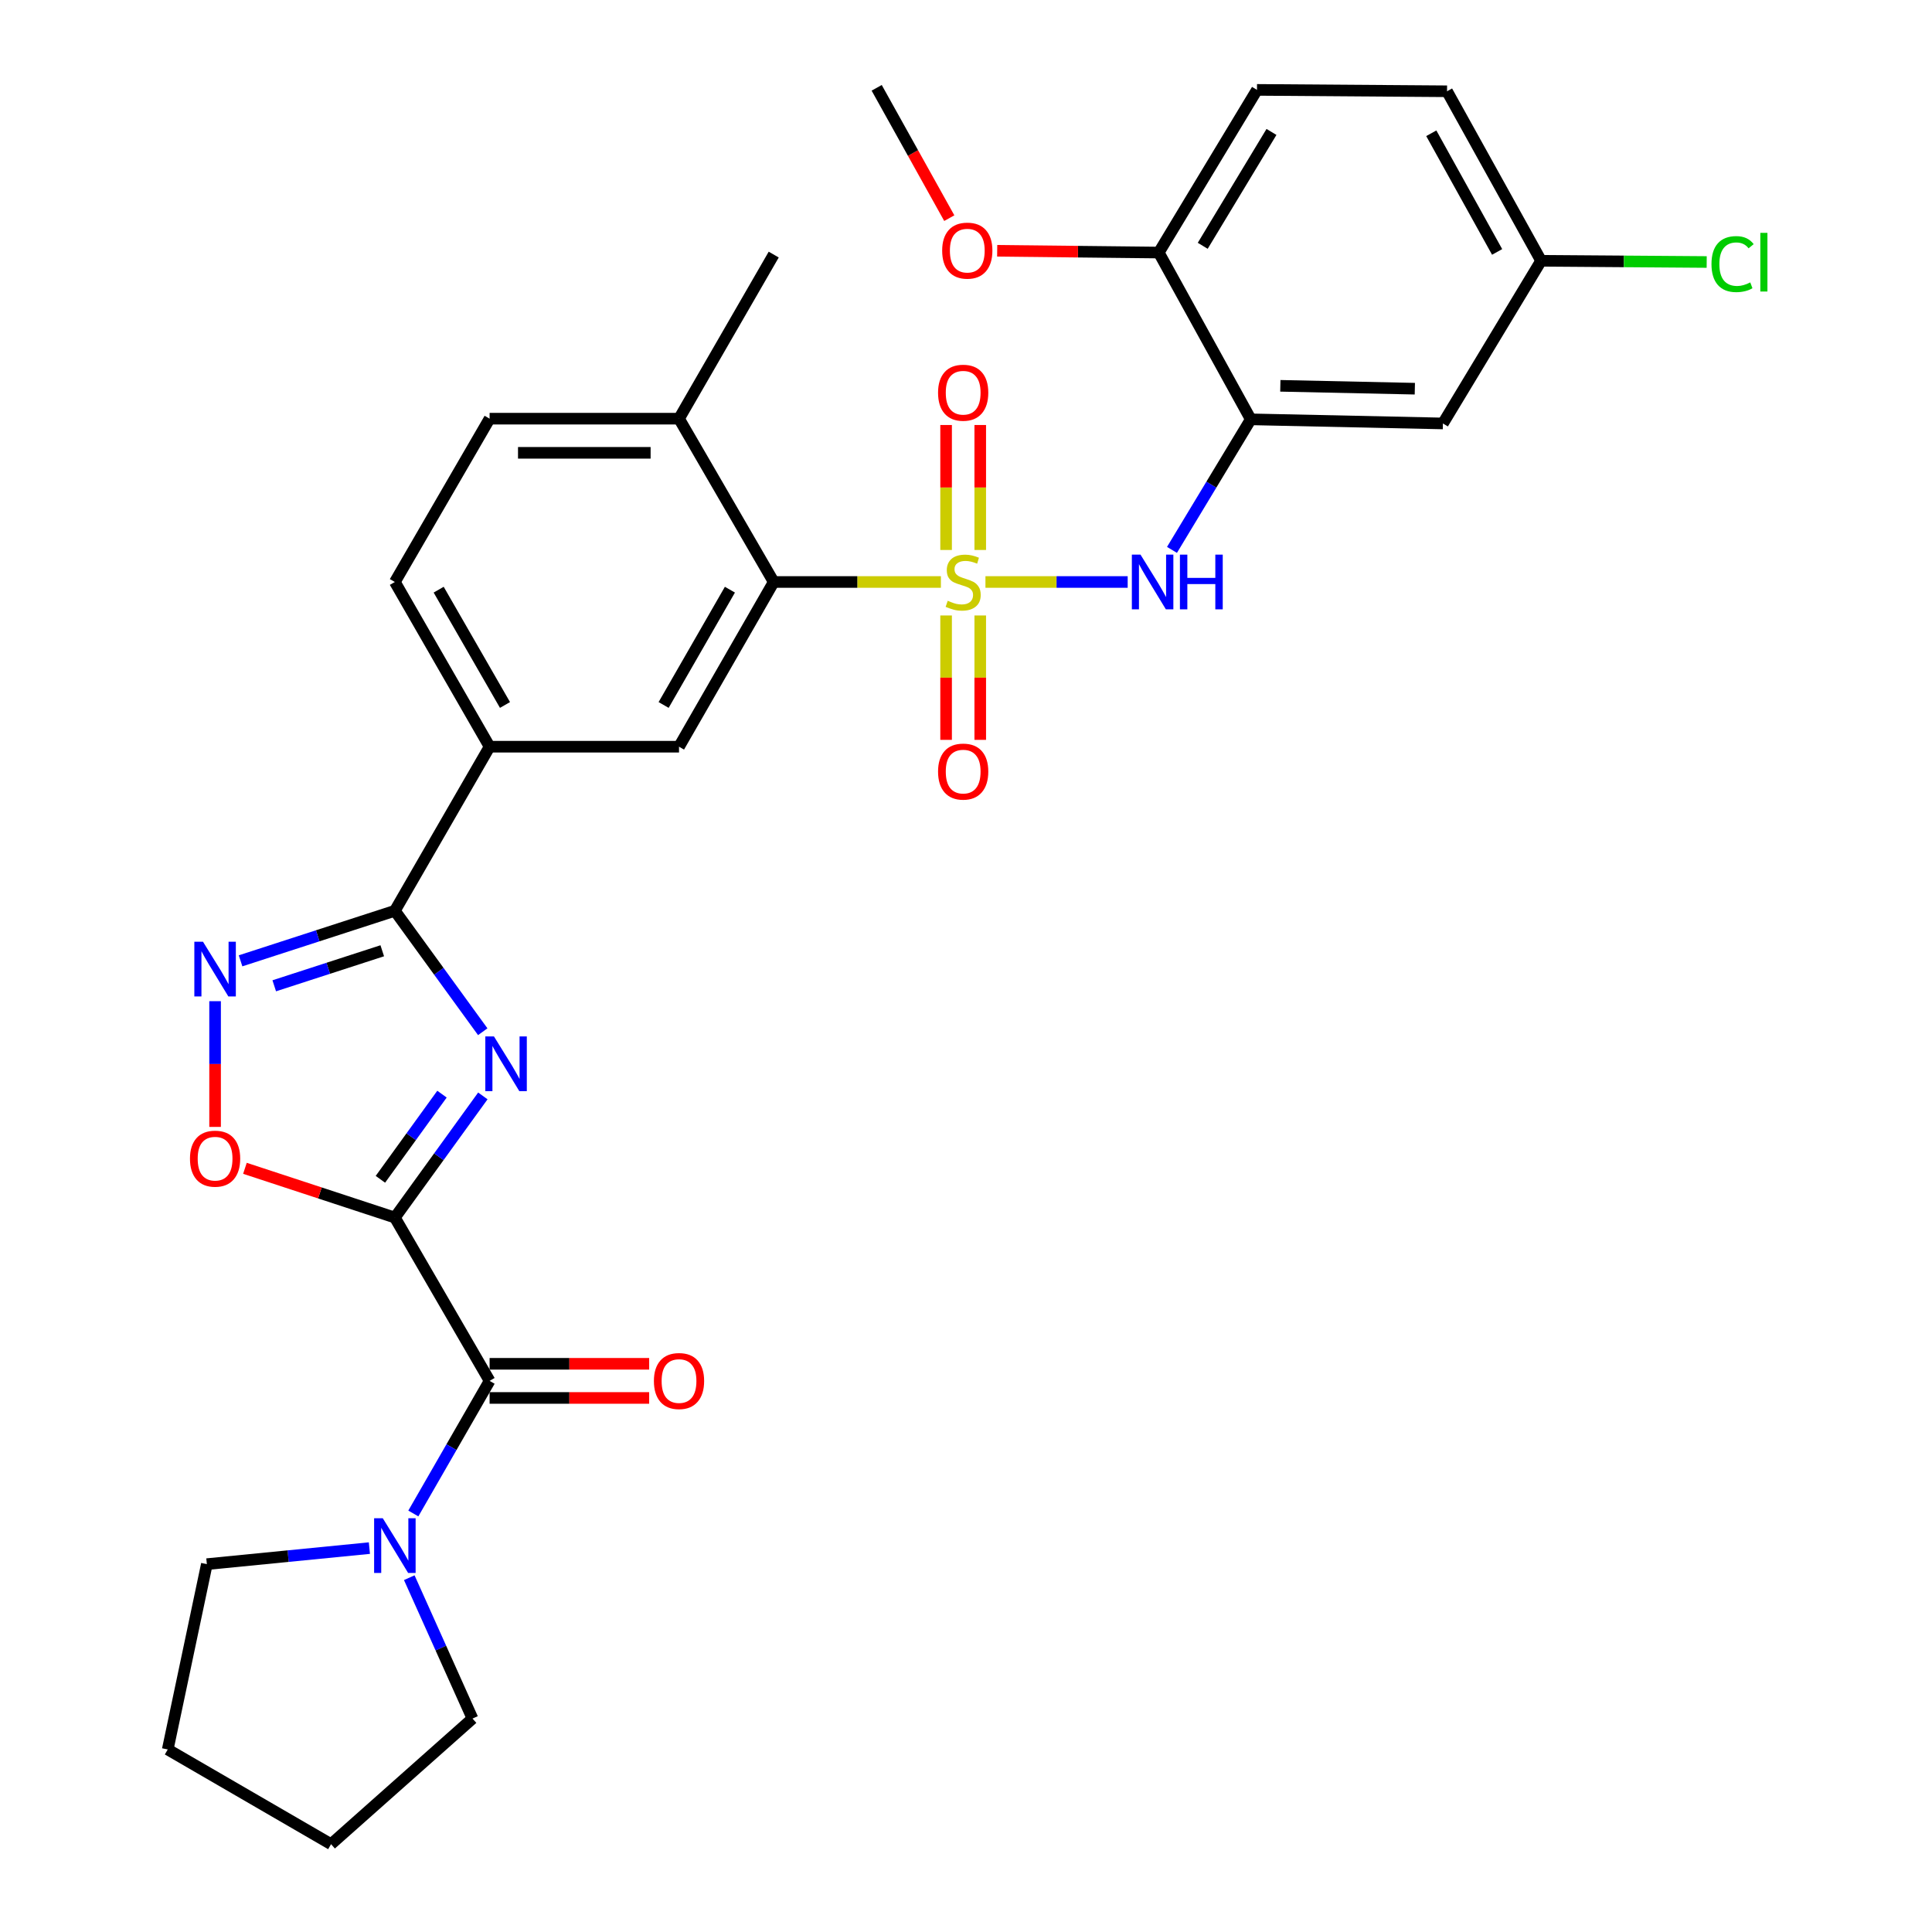 <?xml version='1.0' encoding='iso-8859-1'?>
<svg version='1.1' baseProfile='full'
              xmlns='http://www.w3.org/2000/svg'
                      xmlns:rdkit='http://www.rdkit.org/xml'
                      xmlns:xlink='http://www.w3.org/1999/xlink'
                  xml:space='preserve'
width='1000px' height='1000px' viewBox='0 0 1000 1000'>
<!-- END OF HEADER -->
<rect style='opacity:1.0;fill:#FFFFFF;stroke:none' width='1000' height='1000' x='0' y='0'> </rect>
<path class='bond-5' d='M 510.067,301.236 L 546.876,301.236' style='fill:none;fill-rule:evenodd;stroke:#CCCC00;stroke-width:6px;stroke-linecap:butt;stroke-linejoin:miter;stroke-opacity:1' />
<path class='bond-5' d='M 546.876,301.236 L 583.684,301.236' style='fill:none;fill-rule:evenodd;stroke:#0000FF;stroke-width:6px;stroke-linecap:butt;stroke-linejoin:miter;stroke-opacity:1' />
<path class='bond-6' d='M 487.004,301.236 L 443.739,301.236' style='fill:none;fill-rule:evenodd;stroke:#CCCC00;stroke-width:6px;stroke-linecap:butt;stroke-linejoin:miter;stroke-opacity:1' />
<path class='bond-6' d='M 443.739,301.236 L 400.475,301.236' style='fill:none;fill-rule:evenodd;stroke:#000000;stroke-width:6px;stroke-linecap:butt;stroke-linejoin:miter;stroke-opacity:1' />
<path class='bond-12' d='M 507.373,284.665 L 507.373,252.324' style='fill:none;fill-rule:evenodd;stroke:#CCCC00;stroke-width:6px;stroke-linecap:butt;stroke-linejoin:miter;stroke-opacity:1' />
<path class='bond-12' d='M 507.373,252.324 L 507.373,219.982' style='fill:none;fill-rule:evenodd;stroke:#FF0000;stroke-width:6px;stroke-linecap:butt;stroke-linejoin:miter;stroke-opacity:1' />
<path class='bond-12' d='M 489.699,284.665 L 489.699,252.324' style='fill:none;fill-rule:evenodd;stroke:#CCCC00;stroke-width:6px;stroke-linecap:butt;stroke-linejoin:miter;stroke-opacity:1' />
<path class='bond-12' d='M 489.699,252.324 L 489.699,219.982' style='fill:none;fill-rule:evenodd;stroke:#FF0000;stroke-width:6px;stroke-linecap:butt;stroke-linejoin:miter;stroke-opacity:1' />
<path class='bond-13' d='M 489.699,318.568 L 489.699,350.759' style='fill:none;fill-rule:evenodd;stroke:#CCCC00;stroke-width:6px;stroke-linecap:butt;stroke-linejoin:miter;stroke-opacity:1' />
<path class='bond-13' d='M 489.699,350.759 L 489.699,382.95' style='fill:none;fill-rule:evenodd;stroke:#FF0000;stroke-width:6px;stroke-linecap:butt;stroke-linejoin:miter;stroke-opacity:1' />
<path class='bond-13' d='M 507.373,318.568 L 507.373,350.759' style='fill:none;fill-rule:evenodd;stroke:#CCCC00;stroke-width:6px;stroke-linecap:butt;stroke-linejoin:miter;stroke-opacity:1' />
<path class='bond-13' d='M 507.373,350.759 L 507.373,382.95' style='fill:none;fill-rule:evenodd;stroke:#FF0000;stroke-width:6px;stroke-linecap:butt;stroke-linejoin:miter;stroke-opacity:1' />
<path class='bond-0' d='M 204.382,630.208 L 227.152,598.725' style='fill:none;fill-rule:evenodd;stroke:#000000;stroke-width:6px;stroke-linecap:butt;stroke-linejoin:miter;stroke-opacity:1' />
<path class='bond-0' d='M 227.152,598.725 L 249.923,567.242' style='fill:none;fill-rule:evenodd;stroke:#0000FF;stroke-width:6px;stroke-linecap:butt;stroke-linejoin:miter;stroke-opacity:1' />
<path class='bond-0' d='M 196.892,610.405 L 212.831,588.367' style='fill:none;fill-rule:evenodd;stroke:#000000;stroke-width:6px;stroke-linecap:butt;stroke-linejoin:miter;stroke-opacity:1' />
<path class='bond-0' d='M 212.831,588.367 L 228.771,566.329' style='fill:none;fill-rule:evenodd;stroke:#0000FF;stroke-width:6px;stroke-linecap:butt;stroke-linejoin:miter;stroke-opacity:1' />
<path class='bond-3' d='M 204.382,630.208 L 253.417,714.739' style='fill:none;fill-rule:evenodd;stroke:#000000;stroke-width:6px;stroke-linecap:butt;stroke-linejoin:miter;stroke-opacity:1' />
<path class='bond-33' d='M 204.382,630.208 L 165.579,617.462' style='fill:none;fill-rule:evenodd;stroke:#000000;stroke-width:6px;stroke-linecap:butt;stroke-linejoin:miter;stroke-opacity:1' />
<path class='bond-33' d='M 165.579,617.462 L 126.777,604.717' style='fill:none;fill-rule:evenodd;stroke:#FF0000;stroke-width:6px;stroke-linecap:butt;stroke-linejoin:miter;stroke-opacity:1' />
<path class='bond-1' d='M 249.872,534.018 L 227.127,502.718' style='fill:none;fill-rule:evenodd;stroke:#0000FF;stroke-width:6px;stroke-linecap:butt;stroke-linejoin:miter;stroke-opacity:1' />
<path class='bond-1' d='M 227.127,502.718 L 204.382,471.417' style='fill:none;fill-rule:evenodd;stroke:#000000;stroke-width:6px;stroke-linecap:butt;stroke-linejoin:miter;stroke-opacity:1' />
<path class='bond-2' d='M 204.382,471.417 L 253.417,386.494' style='fill:none;fill-rule:evenodd;stroke:#000000;stroke-width:6px;stroke-linecap:butt;stroke-linejoin:miter;stroke-opacity:1' />
<path class='bond-4' d='M 204.382,471.417 L 164.448,484.37' style='fill:none;fill-rule:evenodd;stroke:#000000;stroke-width:6px;stroke-linecap:butt;stroke-linejoin:miter;stroke-opacity:1' />
<path class='bond-4' d='M 164.448,484.37 L 124.514,497.324' style='fill:none;fill-rule:evenodd;stroke:#0000FF;stroke-width:6px;stroke-linecap:butt;stroke-linejoin:miter;stroke-opacity:1' />
<path class='bond-4' d='M 197.855,492.115 L 169.901,501.182' style='fill:none;fill-rule:evenodd;stroke:#000000;stroke-width:6px;stroke-linecap:butt;stroke-linejoin:miter;stroke-opacity:1' />
<path class='bond-4' d='M 169.901,501.182 L 141.947,510.249' style='fill:none;fill-rule:evenodd;stroke:#0000FF;stroke-width:6px;stroke-linecap:butt;stroke-linejoin:miter;stroke-opacity:1' />
<path class='bond-9' d='M 253.417,714.739 L 233.679,749.058' style='fill:none;fill-rule:evenodd;stroke:#000000;stroke-width:6px;stroke-linecap:butt;stroke-linejoin:miter;stroke-opacity:1' />
<path class='bond-9' d='M 233.679,749.058 L 213.94,783.377' style='fill:none;fill-rule:evenodd;stroke:#0000FF;stroke-width:6px;stroke-linecap:butt;stroke-linejoin:miter;stroke-opacity:1' />
<path class='bond-17' d='M 253.417,723.576 L 294.712,723.576' style='fill:none;fill-rule:evenodd;stroke:#000000;stroke-width:6px;stroke-linecap:butt;stroke-linejoin:miter;stroke-opacity:1' />
<path class='bond-17' d='M 294.712,723.576 L 336.008,723.576' style='fill:none;fill-rule:evenodd;stroke:#FF0000;stroke-width:6px;stroke-linecap:butt;stroke-linejoin:miter;stroke-opacity:1' />
<path class='bond-17' d='M 253.417,705.902 L 294.712,705.902' style='fill:none;fill-rule:evenodd;stroke:#000000;stroke-width:6px;stroke-linecap:butt;stroke-linejoin:miter;stroke-opacity:1' />
<path class='bond-17' d='M 294.712,705.902 L 336.008,705.902' style='fill:none;fill-rule:evenodd;stroke:#FF0000;stroke-width:6px;stroke-linecap:butt;stroke-linejoin:miter;stroke-opacity:1' />
<path class='bond-7' d='M 111.328,518.212 L 111.328,550.749' style='fill:none;fill-rule:evenodd;stroke:#0000FF;stroke-width:6px;stroke-linecap:butt;stroke-linejoin:miter;stroke-opacity:1' />
<path class='bond-7' d='M 111.328,550.749 L 111.328,583.286' style='fill:none;fill-rule:evenodd;stroke:#FF0000;stroke-width:6px;stroke-linecap:butt;stroke-linejoin:miter;stroke-opacity:1' />
<path class='bond-8' d='M 606.617,284.618 L 627.009,250.834' style='fill:none;fill-rule:evenodd;stroke:#0000FF;stroke-width:6px;stroke-linecap:butt;stroke-linejoin:miter;stroke-opacity:1' />
<path class='bond-8' d='M 627.009,250.834 L 647.4,217.049' style='fill:none;fill-rule:evenodd;stroke:#000000;stroke-width:6px;stroke-linecap:butt;stroke-linejoin:miter;stroke-opacity:1' />
<path class='bond-10' d='M 400.475,301.236 L 351.459,386.494' style='fill:none;fill-rule:evenodd;stroke:#000000;stroke-width:6px;stroke-linecap:butt;stroke-linejoin:miter;stroke-opacity:1' />
<path class='bond-10' d='M 377.8,305.216 L 343.489,364.896' style='fill:none;fill-rule:evenodd;stroke:#000000;stroke-width:6px;stroke-linecap:butt;stroke-linejoin:miter;stroke-opacity:1' />
<path class='bond-16' d='M 400.475,301.236 L 351.459,216.706' style='fill:none;fill-rule:evenodd;stroke:#000000;stroke-width:6px;stroke-linecap:butt;stroke-linejoin:miter;stroke-opacity:1' />
<path class='bond-14' d='M 647.4,217.049 L 746.855,219.18' style='fill:none;fill-rule:evenodd;stroke:#000000;stroke-width:6px;stroke-linecap:butt;stroke-linejoin:miter;stroke-opacity:1' />
<path class='bond-14' d='M 662.697,199.699 L 732.315,201.19' style='fill:none;fill-rule:evenodd;stroke:#000000;stroke-width:6px;stroke-linecap:butt;stroke-linejoin:miter;stroke-opacity:1' />
<path class='bond-15' d='M 647.4,217.049 L 599.778,130.722' style='fill:none;fill-rule:evenodd;stroke:#000000;stroke-width:6px;stroke-linecap:butt;stroke-linejoin:miter;stroke-opacity:1' />
<path class='bond-25' d='M 211.837,816.61 L 228.199,853.067' style='fill:none;fill-rule:evenodd;stroke:#0000FF;stroke-width:6px;stroke-linecap:butt;stroke-linejoin:miter;stroke-opacity:1' />
<path class='bond-25' d='M 228.199,853.067 L 244.561,889.525' style='fill:none;fill-rule:evenodd;stroke:#000000;stroke-width:6px;stroke-linecap:butt;stroke-linejoin:miter;stroke-opacity:1' />
<path class='bond-26' d='M 191.197,801.297 L 149.132,805.448' style='fill:none;fill-rule:evenodd;stroke:#0000FF;stroke-width:6px;stroke-linecap:butt;stroke-linejoin:miter;stroke-opacity:1' />
<path class='bond-26' d='M 149.132,805.448 L 107.067,809.599' style='fill:none;fill-rule:evenodd;stroke:#000000;stroke-width:6px;stroke-linecap:butt;stroke-linejoin:miter;stroke-opacity:1' />
<path class='bond-11' d='M 351.459,386.494 L 253.417,386.494' style='fill:none;fill-rule:evenodd;stroke:#000000;stroke-width:6px;stroke-linecap:butt;stroke-linejoin:miter;stroke-opacity:1' />
<path class='bond-31' d='M 253.417,386.494 L 204.382,301.236' style='fill:none;fill-rule:evenodd;stroke:#000000;stroke-width:6px;stroke-linecap:butt;stroke-linejoin:miter;stroke-opacity:1' />
<path class='bond-31' d='M 261.383,364.893 L 227.058,305.213' style='fill:none;fill-rule:evenodd;stroke:#000000;stroke-width:6px;stroke-linecap:butt;stroke-linejoin:miter;stroke-opacity:1' />
<path class='bond-21' d='M 746.855,219.18 L 797.668,134.983' style='fill:none;fill-rule:evenodd;stroke:#000000;stroke-width:6px;stroke-linecap:butt;stroke-linejoin:miter;stroke-opacity:1' />
<path class='bond-20' d='M 599.778,130.722 L 650.611,46.525' style='fill:none;fill-rule:evenodd;stroke:#000000;stroke-width:6px;stroke-linecap:butt;stroke-linejoin:miter;stroke-opacity:1' />
<path class='bond-20' d='M 622.533,127.227 L 658.116,68.289' style='fill:none;fill-rule:evenodd;stroke:#000000;stroke-width:6px;stroke-linecap:butt;stroke-linejoin:miter;stroke-opacity:1' />
<path class='bond-24' d='M 599.778,130.722 L 557.961,130.266' style='fill:none;fill-rule:evenodd;stroke:#000000;stroke-width:6px;stroke-linecap:butt;stroke-linejoin:miter;stroke-opacity:1' />
<path class='bond-24' d='M 557.961,130.266 L 516.144,129.81' style='fill:none;fill-rule:evenodd;stroke:#FF0000;stroke-width:6px;stroke-linecap:butt;stroke-linejoin:miter;stroke-opacity:1' />
<path class='bond-19' d='M 351.459,216.706 L 253.417,216.706' style='fill:none;fill-rule:evenodd;stroke:#000000;stroke-width:6px;stroke-linecap:butt;stroke-linejoin:miter;stroke-opacity:1' />
<path class='bond-19' d='M 336.753,234.38 L 268.123,234.38' style='fill:none;fill-rule:evenodd;stroke:#000000;stroke-width:6px;stroke-linecap:butt;stroke-linejoin:miter;stroke-opacity:1' />
<path class='bond-27' d='M 351.459,216.706 L 400.475,131.772' style='fill:none;fill-rule:evenodd;stroke:#000000;stroke-width:6px;stroke-linecap:butt;stroke-linejoin:miter;stroke-opacity:1' />
<path class='bond-18' d='M 204.382,301.236 L 253.417,216.706' style='fill:none;fill-rule:evenodd;stroke:#000000;stroke-width:6px;stroke-linecap:butt;stroke-linejoin:miter;stroke-opacity:1' />
<path class='bond-22' d='M 650.611,46.525 L 748.986,47.242' style='fill:none;fill-rule:evenodd;stroke:#000000;stroke-width:6px;stroke-linecap:butt;stroke-linejoin:miter;stroke-opacity:1' />
<path class='bond-23' d='M 797.668,134.983 L 840.525,135.297' style='fill:none;fill-rule:evenodd;stroke:#000000;stroke-width:6px;stroke-linecap:butt;stroke-linejoin:miter;stroke-opacity:1' />
<path class='bond-23' d='M 840.525,135.297 L 883.382,135.611' style='fill:none;fill-rule:evenodd;stroke:#00CC00;stroke-width:6px;stroke-linecap:butt;stroke-linejoin:miter;stroke-opacity:1' />
<path class='bond-32' d='M 797.668,134.983 L 748.986,47.242' style='fill:none;fill-rule:evenodd;stroke:#000000;stroke-width:6px;stroke-linecap:butt;stroke-linejoin:miter;stroke-opacity:1' />
<path class='bond-32' d='M 774.911,130.397 L 740.834,68.978' style='fill:none;fill-rule:evenodd;stroke:#000000;stroke-width:6px;stroke-linecap:butt;stroke-linejoin:miter;stroke-opacity:1' />
<path class='bond-28' d='M 491.348,112.912 L 472.56,79.183' style='fill:none;fill-rule:evenodd;stroke:#FF0000;stroke-width:6px;stroke-linecap:butt;stroke-linejoin:miter;stroke-opacity:1' />
<path class='bond-28' d='M 472.56,79.183 L 453.771,45.455' style='fill:none;fill-rule:evenodd;stroke:#000000;stroke-width:6px;stroke-linecap:butt;stroke-linejoin:miter;stroke-opacity:1' />
<path class='bond-30' d='M 244.561,889.525 L 171.351,954.545' style='fill:none;fill-rule:evenodd;stroke:#000000;stroke-width:6px;stroke-linecap:butt;stroke-linejoin:miter;stroke-opacity:1' />
<path class='bond-29' d='M 107.067,809.599 L 86.82,905.52' style='fill:none;fill-rule:evenodd;stroke:#000000;stroke-width:6px;stroke-linecap:butt;stroke-linejoin:miter;stroke-opacity:1' />
<path class='bond-34' d='M 86.82,905.52 L 171.351,954.545' style='fill:none;fill-rule:evenodd;stroke:#000000;stroke-width:6px;stroke-linecap:butt;stroke-linejoin:miter;stroke-opacity:1' />
<path  class='atom-0' d='M 490.536 310.956
Q 490.856 311.076, 492.176 311.636
Q 493.496 312.196, 494.936 312.556
Q 496.416 312.876, 497.856 312.876
Q 500.536 312.876, 502.096 311.596
Q 503.656 310.276, 503.656 307.996
Q 503.656 306.436, 502.856 305.476
Q 502.096 304.516, 500.896 303.996
Q 499.696 303.476, 497.696 302.876
Q 495.176 302.116, 493.656 301.396
Q 492.176 300.676, 491.096 299.156
Q 490.056 297.636, 490.056 295.076
Q 490.056 291.516, 492.456 289.316
Q 494.896 287.116, 499.696 287.116
Q 502.976 287.116, 506.696 288.676
L 505.776 291.756
Q 502.376 290.356, 499.816 290.356
Q 497.056 290.356, 495.536 291.516
Q 494.016 292.636, 494.056 294.596
Q 494.056 296.116, 494.816 297.036
Q 495.616 297.956, 496.736 298.476
Q 497.896 298.996, 499.816 299.596
Q 502.376 300.396, 503.896 301.196
Q 505.416 301.996, 506.496 303.636
Q 507.616 305.236, 507.616 307.996
Q 507.616 311.916, 504.976 314.036
Q 502.376 316.116, 498.016 316.116
Q 495.496 316.116, 493.576 315.556
Q 491.696 315.036, 489.456 314.116
L 490.536 310.956
' fill='#CCCC00'/>
<path  class='atom-2' d='M 255.68 536.466
L 264.96 551.466
Q 265.88 552.946, 267.36 555.626
Q 268.84 558.306, 268.92 558.466
L 268.92 536.466
L 272.68 536.466
L 272.68 564.786
L 268.8 564.786
L 258.84 548.386
Q 257.68 546.466, 256.44 544.266
Q 255.24 542.066, 254.88 541.386
L 254.88 564.786
L 251.2 564.786
L 251.2 536.466
L 255.68 536.466
' fill='#0000FF'/>
<path  class='atom-5' d='M 105.068 487.44
L 114.348 502.44
Q 115.268 503.92, 116.748 506.6
Q 118.228 509.28, 118.308 509.44
L 118.308 487.44
L 122.068 487.44
L 122.068 515.76
L 118.188 515.76
L 108.228 499.36
Q 107.068 497.44, 105.828 495.24
Q 104.628 493.04, 104.268 492.36
L 104.268 515.76
L 100.588 515.76
L 100.588 487.44
L 105.068 487.44
' fill='#0000FF'/>
<path  class='atom-6' d='M 590.327 287.076
L 599.607 302.076
Q 600.527 303.556, 602.007 306.236
Q 603.487 308.916, 603.567 309.076
L 603.567 287.076
L 607.327 287.076
L 607.327 315.396
L 603.447 315.396
L 593.487 298.996
Q 592.327 297.076, 591.087 294.876
Q 589.887 292.676, 589.527 291.996
L 589.527 315.396
L 585.847 315.396
L 585.847 287.076
L 590.327 287.076
' fill='#0000FF'/>
<path  class='atom-6' d='M 610.727 287.076
L 614.567 287.076
L 614.567 299.116
L 629.047 299.116
L 629.047 287.076
L 632.887 287.076
L 632.887 315.396
L 629.047 315.396
L 629.047 302.316
L 614.567 302.316
L 614.567 315.396
L 610.727 315.396
L 610.727 287.076
' fill='#0000FF'/>
<path  class='atom-8' d='M 98.328 599.722
Q 98.328 592.922, 101.688 589.122
Q 105.048 585.322, 111.328 585.322
Q 117.608 585.322, 120.968 589.122
Q 124.328 592.922, 124.328 599.722
Q 124.328 606.602, 120.928 610.522
Q 117.528 614.402, 111.328 614.402
Q 105.088 614.402, 101.688 610.522
Q 98.328 606.642, 98.328 599.722
M 111.328 611.202
Q 115.648 611.202, 117.968 608.322
Q 120.328 605.402, 120.328 599.722
Q 120.328 594.162, 117.968 591.362
Q 115.648 588.522, 111.328 588.522
Q 107.008 588.522, 104.648 591.322
Q 102.328 594.122, 102.328 599.722
Q 102.328 605.442, 104.648 608.322
Q 107.008 611.202, 111.328 611.202
' fill='#FF0000'/>
<path  class='atom-10' d='M 198.122 785.836
L 207.402 800.836
Q 208.322 802.316, 209.802 804.996
Q 211.282 807.676, 211.362 807.836
L 211.362 785.836
L 215.122 785.836
L 215.122 814.156
L 211.242 814.156
L 201.282 797.756
Q 200.122 795.836, 198.882 793.636
Q 197.682 791.436, 197.322 790.756
L 197.322 814.156
L 193.642 814.156
L 193.642 785.836
L 198.122 785.836
' fill='#0000FF'/>
<path  class='atom-13' d='M 485.536 203.265
Q 485.536 196.465, 488.896 192.665
Q 492.256 188.865, 498.536 188.865
Q 504.816 188.865, 508.176 192.665
Q 511.536 196.465, 511.536 203.265
Q 511.536 210.145, 508.136 214.065
Q 504.736 217.945, 498.536 217.945
Q 492.296 217.945, 488.896 214.065
Q 485.536 210.185, 485.536 203.265
M 498.536 214.745
Q 502.856 214.745, 505.176 211.865
Q 507.536 208.945, 507.536 203.265
Q 507.536 197.705, 505.176 194.905
Q 502.856 192.065, 498.536 192.065
Q 494.216 192.065, 491.856 194.865
Q 489.536 197.665, 489.536 203.265
Q 489.536 208.985, 491.856 211.865
Q 494.216 214.745, 498.536 214.745
' fill='#FF0000'/>
<path  class='atom-14' d='M 485.536 399.368
Q 485.536 392.568, 488.896 388.768
Q 492.256 384.968, 498.536 384.968
Q 504.816 384.968, 508.176 388.768
Q 511.536 392.568, 511.536 399.368
Q 511.536 406.248, 508.136 410.168
Q 504.736 414.048, 498.536 414.048
Q 492.296 414.048, 488.896 410.168
Q 485.536 406.288, 485.536 399.368
M 498.536 410.848
Q 502.856 410.848, 505.176 407.968
Q 507.536 405.048, 507.536 399.368
Q 507.536 393.808, 505.176 391.008
Q 502.856 388.168, 498.536 388.168
Q 494.216 388.168, 491.856 390.968
Q 489.536 393.768, 489.536 399.368
Q 489.536 405.088, 491.856 407.968
Q 494.216 410.848, 498.536 410.848
' fill='#FF0000'/>
<path  class='atom-18' d='M 338.459 714.819
Q 338.459 708.019, 341.819 704.219
Q 345.179 700.419, 351.459 700.419
Q 357.739 700.419, 361.099 704.219
Q 364.459 708.019, 364.459 714.819
Q 364.459 721.699, 361.059 725.619
Q 357.659 729.499, 351.459 729.499
Q 345.219 729.499, 341.819 725.619
Q 338.459 721.739, 338.459 714.819
M 351.459 726.299
Q 355.779 726.299, 358.099 723.419
Q 360.459 720.499, 360.459 714.819
Q 360.459 709.259, 358.099 706.459
Q 355.779 703.619, 351.459 703.619
Q 347.139 703.619, 344.779 706.419
Q 342.459 709.219, 342.459 714.819
Q 342.459 720.539, 344.779 723.419
Q 347.139 726.299, 351.459 726.299
' fill='#FF0000'/>
<path  class='atom-24' d='M 885.86 136.69
Q 885.86 129.65, 889.14 125.97
Q 892.46 122.25, 898.74 122.25
Q 904.58 122.25, 907.7 126.37
L 905.06 128.53
Q 902.78 125.53, 898.74 125.53
Q 894.46 125.53, 892.18 128.41
Q 889.94 131.25, 889.94 136.69
Q 889.94 142.29, 892.26 145.17
Q 894.62 148.05, 899.18 148.05
Q 902.3 148.05, 905.94 146.17
L 907.06 149.17
Q 905.58 150.13, 903.34 150.69
Q 901.1 151.25, 898.62 151.25
Q 892.46 151.25, 889.14 147.49
Q 885.86 143.73, 885.86 136.69
' fill='#00CC00'/>
<path  class='atom-24' d='M 911.14 120.53
L 914.82 120.53
L 914.82 150.89
L 911.14 150.89
L 911.14 120.53
' fill='#00CC00'/>
<path  class='atom-25' d='M 487.666 129.722
Q 487.666 122.922, 491.026 119.122
Q 494.386 115.322, 500.666 115.322
Q 506.946 115.322, 510.306 119.122
Q 513.666 122.922, 513.666 129.722
Q 513.666 136.602, 510.266 140.522
Q 506.866 144.402, 500.666 144.402
Q 494.426 144.402, 491.026 140.522
Q 487.666 136.642, 487.666 129.722
M 500.666 141.202
Q 504.986 141.202, 507.306 138.322
Q 509.666 135.402, 509.666 129.722
Q 509.666 124.162, 507.306 121.362
Q 504.986 118.522, 500.666 118.522
Q 496.346 118.522, 493.986 121.322
Q 491.666 124.122, 491.666 129.722
Q 491.666 135.442, 493.986 138.322
Q 496.346 141.202, 500.666 141.202
' fill='#FF0000'/>
</svg>
